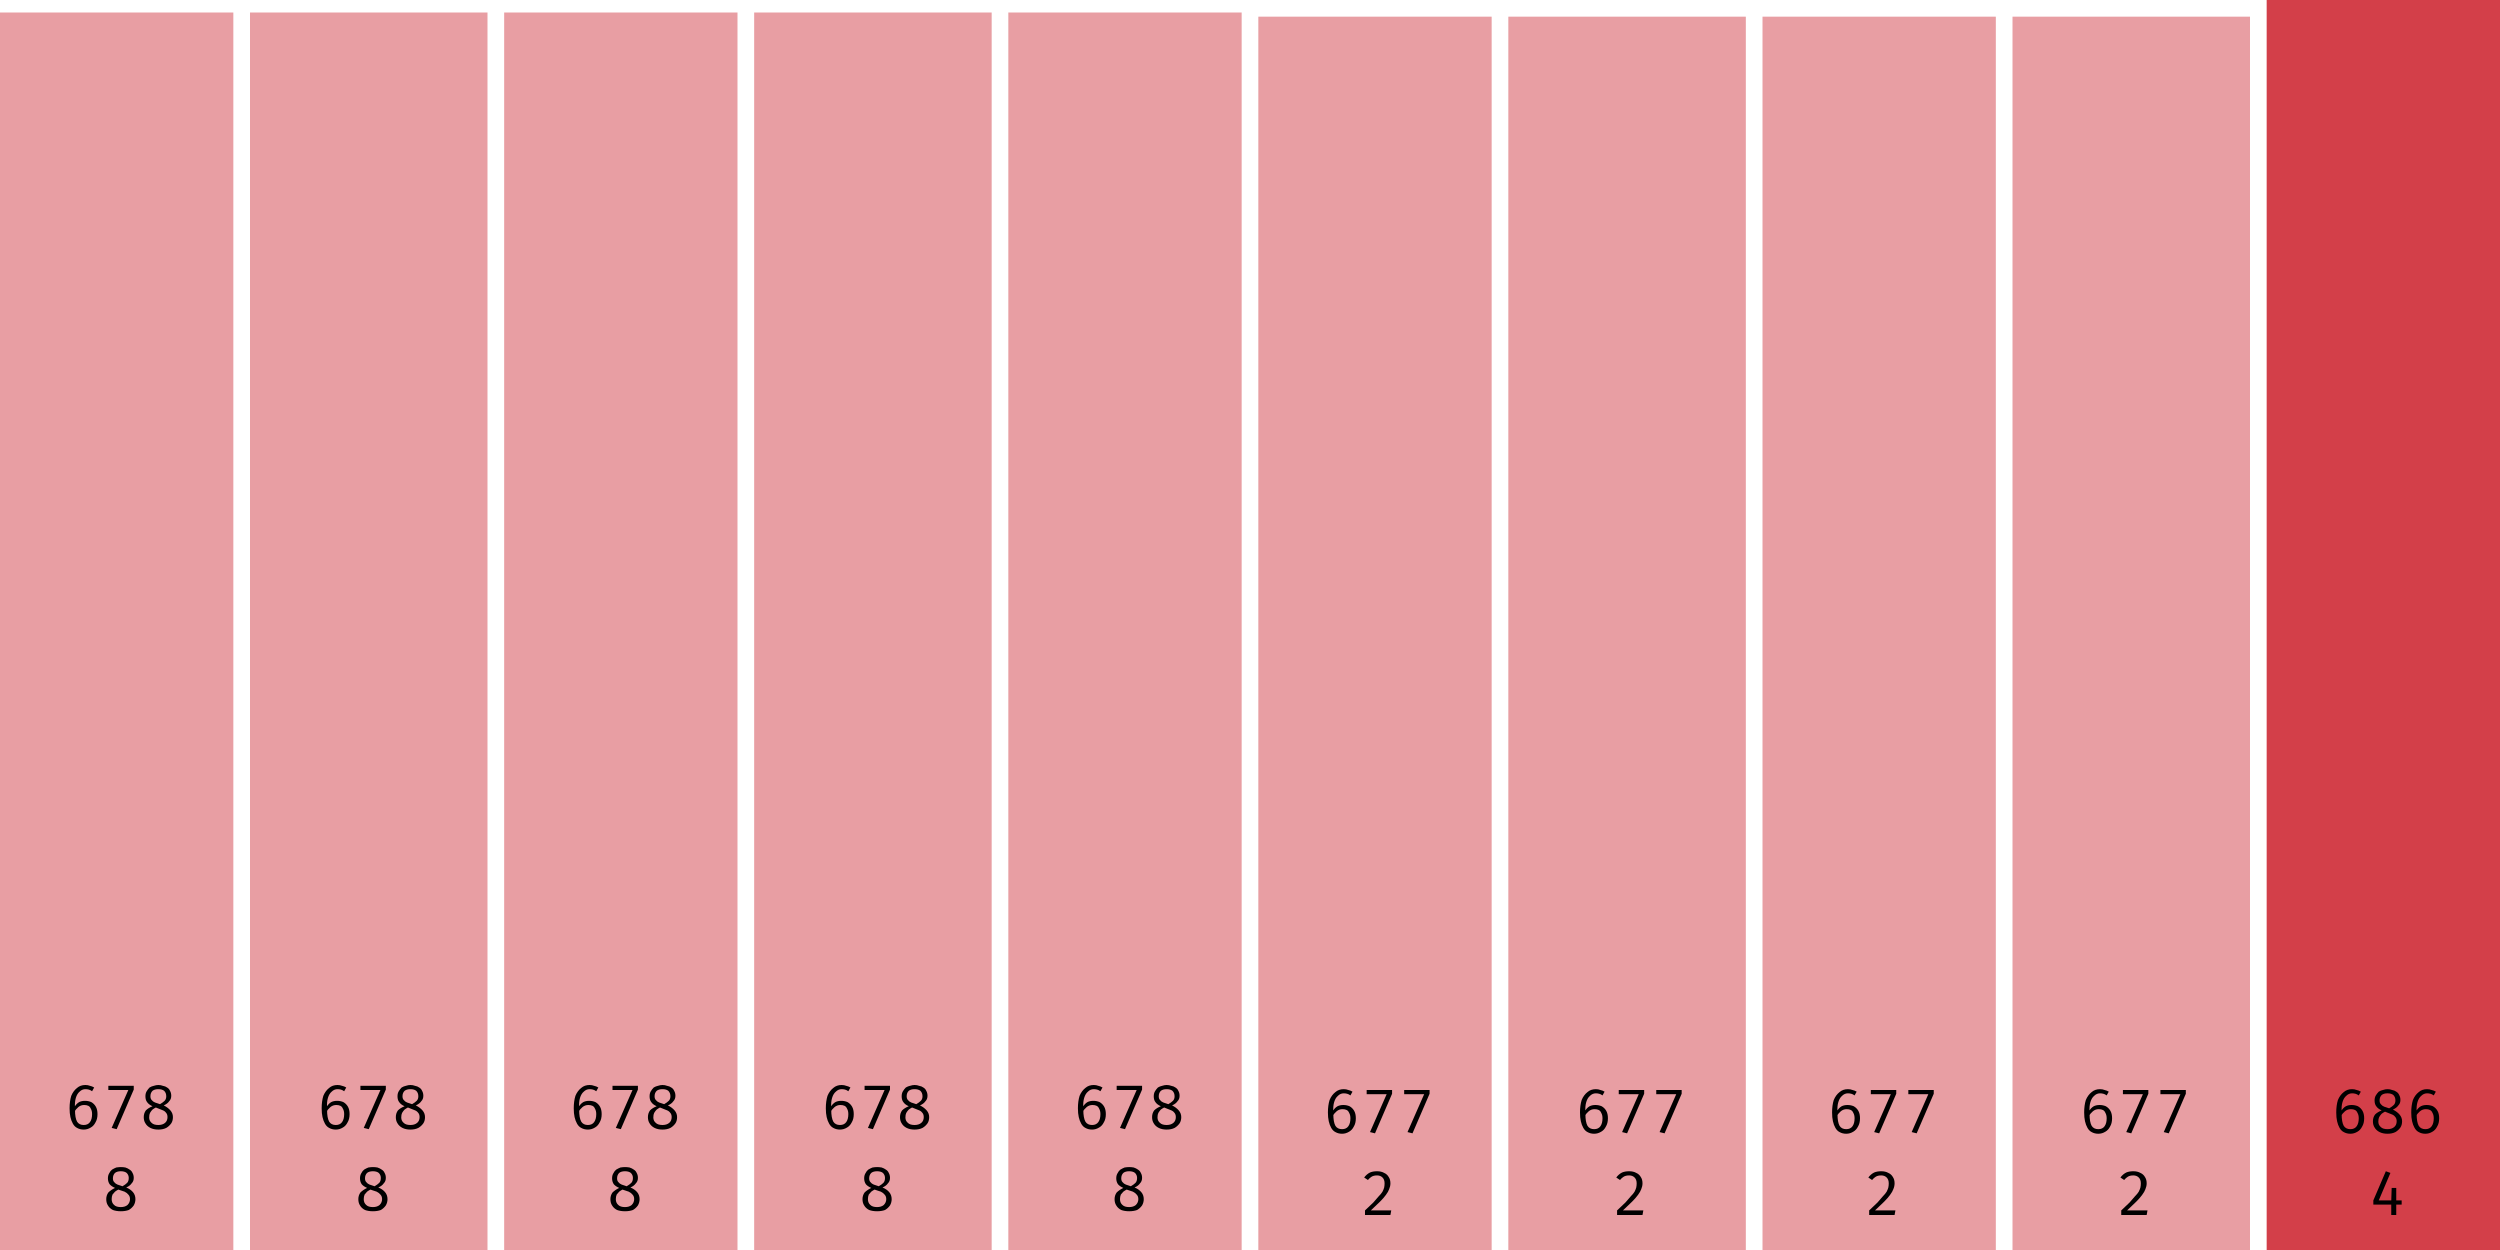 <svg width="600" height="300" viewBox="0 0 600 300" xmlns="http://www.w3.org/2000/svg"><rect x="0" y="3" width="56" height="297" fill="rgba(211, 63, 73, 0.5)"/><path fill="black" d="M20.5 260.4L20.5 260.4Q21.1 260.4 21.6 260.6Q22.1 260.7 22.6 261.0L22.6 261.0L22.1 261.9Q21.7 261.6 21.3 261.5Q20.9 261.4 20.5 261.4L20.5 261.4Q19.7 261.4 19.1 262.0Q18.5 262.5 18.2 263.5Q17.9 264.5 18.0 265.9L18.0 265.9L18.0 266.4Q18.0 268.3 18.5 269.2Q19.0 270.0 20.1 270.0L20.1 270.0Q21.1 270.0 21.6 269.3Q22.1 268.6 22.1 267.4L22.1 267.4Q22.1 266.6 21.8 266.1Q21.6 265.6 21.2 265.4Q20.8 265.2 20.2 265.2L20.2 265.2Q19.4 265.2 18.8 265.7Q18.2 266.2 17.8 266.9L17.8 266.9L17.8 265.8Q18.3 264.9 19.0 264.5Q19.6 264.2 20.4 264.2L20.4 264.2Q21.2 264.2 21.9 264.5Q22.6 264.9 23.0 265.6Q23.4 266.3 23.4 267.4L23.4 267.4Q23.4 268.6 22.9 269.4Q22.5 270.2 21.8 270.6Q21.0 271.1 20.1 271.1L20.1 271.1Q19.2 271.1 18.5 270.7Q17.9 270.4 17.5 269.7Q17.1 269.0 16.9 268.1Q16.7 267.2 16.7 266.0L16.7 266.0Q16.7 264.3 17.1 263.0Q17.6 261.8 18.5 261.1Q19.3 260.4 20.5 260.4ZM32.1 261.5L28.0 271.0L26.8 270.7L30.8 261.6L26.0 261.6L26.0 260.6L32.1 260.6L32.1 261.5ZM41.1 263.0L41.1 263.0Q41.1 263.8 40.6 264.3Q40.2 264.9 39.3 265.3L39.3 265.3Q40.3 265.8 40.9 266.5Q41.5 267.2 41.5 268.1L41.5 268.1Q41.5 269.0 41.1 269.6Q40.6 270.3 39.9 270.7Q39.1 271.1 38.0 271.1L38.0 271.1Q36.9 271.1 36.1 270.7Q35.3 270.3 34.9 269.6Q34.5 269.0 34.5 268.1L34.5 268.1Q34.5 267.2 35.0 266.5Q35.6 265.9 36.6 265.5L36.6 265.5Q35.7 265.1 35.3 264.5Q34.9 264.0 34.9 263.1L34.9 263.1Q34.9 262.4 35.2 261.9Q35.5 261.4 35.9 261.0Q36.4 260.7 36.9 260.6Q37.5 260.4 38 260.4L38 260.4Q38.6 260.4 39.1 260.6Q39.7 260.7 40.1 261.0Q40.6 261.3 40.8 261.8Q41.1 262.3 41.1 263.0ZM40.2 268.1L40.2 268.1Q40.2 267.4 39.8 267.0Q39.5 266.6 38.9 266.4Q38.2 266.1 37.4 265.8L37.4 265.8Q37.0 266.0 36.6 266.3Q36.3 266.6 36.0 267.1Q35.8 267.5 35.8 268.2L35.8 268.2Q35.8 269.0 36.4 269.5Q36.9 270.0 38.0 270.0L38.0 270.0Q39.0 270.0 39.6 269.5Q40.2 269.0 40.2 268.1ZM36.1 263.1L36.1 263.1Q36.1 263.7 36.4 264.0Q36.7 264.4 37.2 264.6Q37.7 264.8 38.4 265.0L38.4 265.0Q39.1 264.6 39.5 264.2Q39.9 263.8 39.9 263.1L39.9 263.1Q39.9 262.3 39.4 261.8Q38.9 261.4 38 261.4L38 261.4Q37.1 261.4 36.6 261.8Q36.1 262.3 36.1 263.1Z M32.1 282.7L32.1 282.7Q32.1 283.5 31.6 284.0Q31.2 284.6 30.3 285.0L30.3 285.0Q31.3 285.4 31.9 286.1Q32.5 286.8 32.5 287.8L32.5 287.8Q32.5 288.6 32.1 289.3Q31.6 290.0 30.9 290.4Q30.1 290.7 29.0 290.7L29.0 290.7Q27.9 290.7 27.1 290.4Q26.3 290.0 25.9 289.3Q25.5 288.7 25.5 287.8L25.5 287.8Q25.5 286.9 26.0 286.2Q26.6 285.6 27.6 285.1L27.6 285.1Q26.7 284.7 26.3 284.2Q25.9 283.6 25.9 282.8L25.9 282.8Q25.9 282.1 26.2 281.6Q26.5 281.0 26.9 280.7Q27.4 280.4 27.9 280.2Q28.5 280.1 29 280.1L29 280.1Q29.6 280.1 30.1 280.2Q30.7 280.4 31.1 280.7Q31.6 281.0 31.8 281.5Q32.1 282.0 32.1 282.7ZM31.2 287.8L31.2 287.8Q31.2 287.1 30.8 286.7Q30.5 286.3 29.9 286.0Q29.2 285.8 28.4 285.5L28.4 285.5Q28.0 285.7 27.6 286.0Q27.3 286.3 27.0 286.7Q26.8 287.2 26.8 287.8L26.8 287.8Q26.8 288.7 27.4 289.2Q27.9 289.7 29.0 289.7L29.0 289.7Q30.0 289.7 30.6 289.2Q31.2 288.6 31.2 287.8ZM27.1 282.8L27.1 282.8Q27.1 283.4 27.4 283.7Q27.7 284.1 28.2 284.3Q28.7 284.5 29.4 284.7L29.4 284.7Q30.1 284.3 30.5 283.9Q30.9 283.5 30.9 282.7L30.9 282.7Q30.9 282.0 30.4 281.5Q29.9 281.1 29 281.1L29 281.1Q28.1 281.1 27.6 281.5Q27.1 282.0 27.1 282.8Z "/><rect x="60" y="3" width="57" height="297" fill="rgba(211, 63, 73, 0.5)"/><path fill="black" d="M81.0 260.4L81.0 260.4Q81.6 260.4 82.1 260.6Q82.6 260.7 83.1 261.0L83.1 261.0L82.6 261.9Q82.2 261.6 81.8 261.5Q81.4 261.4 81.0 261.4L81.0 261.4Q80.2 261.4 79.6 262.0Q79.0 262.5 78.7 263.5Q78.4 264.5 78.5 265.9L78.5 265.9L78.5 266.4Q78.5 268.3 79.0 269.2Q79.5 270.0 80.6 270.0L80.6 270.0Q81.6 270.0 82.1 269.3Q82.6 268.6 82.6 267.4L82.6 267.4Q82.6 266.6 82.3 266.1Q82.1 265.6 81.7 265.4Q81.3 265.2 80.7 265.2L80.7 265.2Q79.9 265.2 79.3 265.7Q78.7 266.2 78.3 266.9L78.3 266.9L78.3 265.8Q78.8 264.9 79.5 264.5Q80.1 264.2 80.9 264.2L80.9 264.2Q81.7 264.2 82.4 264.5Q83.1 264.9 83.5 265.6Q83.9 266.3 83.9 267.4L83.9 267.4Q83.9 268.6 83.4 269.4Q83.0 270.2 82.3 270.6Q81.5 271.1 80.6 271.1L80.6 271.1Q79.7 271.1 79.0 270.7Q78.4 270.4 78.0 269.7Q77.6 269.0 77.4 268.1Q77.2 267.2 77.2 266.0L77.2 266.0Q77.2 264.3 77.6 263.0Q78.1 261.8 79.0 261.1Q79.8 260.4 81.0 260.4ZM92.6 261.5L88.5 271.0L87.3 270.7L91.3 261.6L86.5 261.6L86.5 260.6L92.6 260.6L92.6 261.5ZM101.6 263.0L101.6 263.0Q101.6 263.8 101.1 264.3Q100.7 264.9 99.8 265.3L99.8 265.3Q100.8 265.8 101.4 266.5Q102.0 267.2 102.0 268.1L102.0 268.1Q102.0 269.0 101.6 269.6Q101.1 270.3 100.4 270.7Q99.6 271.1 98.5 271.1L98.5 271.1Q97.4 271.1 96.6 270.7Q95.8 270.3 95.4 269.6Q95.0 269.0 95.0 268.1L95.0 268.1Q95.0 267.2 95.5 266.5Q96.1 265.9 97.1 265.5L97.1 265.5Q96.2 265.1 95.8 264.5Q95.4 264.0 95.4 263.1L95.4 263.1Q95.4 262.4 95.7 261.9Q96.0 261.4 96.4 261.0Q96.9 260.7 97.4 260.6Q98.0 260.4 98.5 260.4L98.5 260.4Q99.1 260.4 99.6 260.6Q100.2 260.7 100.6 261.0Q101.1 261.3 101.3 261.8Q101.6 262.3 101.6 263.0ZM100.7 268.1L100.7 268.1Q100.7 267.4 100.3 267.0Q100.0 266.6 99.4 266.4Q98.7 266.1 97.9 265.8L97.9 265.8Q97.5 266.0 97.1 266.3Q96.8 266.6 96.5 267.1Q96.3 267.5 96.3 268.2L96.3 268.2Q96.3 269.0 96.9 269.5Q97.4 270.0 98.5 270.0L98.5 270.0Q99.5 270.0 100.1 269.5Q100.7 269.0 100.7 268.1ZM96.6 263.1L96.6 263.1Q96.6 263.7 96.9 264.0Q97.2 264.4 97.7 264.6Q98.2 264.8 98.9 265.0L98.9 265.0Q99.6 264.6 100.0 264.2Q100.4 263.8 100.4 263.1L100.4 263.1Q100.4 262.3 99.9 261.8Q99.4 261.4 98.5 261.4L98.5 261.4Q97.6 261.4 97.1 261.8Q96.6 262.3 96.6 263.1Z M92.6 282.7L92.6 282.7Q92.6 283.5 92.1 284.0Q91.7 284.6 90.8 285.0L90.8 285.0Q91.8 285.4 92.4 286.1Q93.0 286.8 93.0 287.8L93.0 287.8Q93.0 288.6 92.6 289.3Q92.1 290.0 91.4 290.4Q90.6 290.7 89.5 290.7L89.5 290.7Q88.4 290.7 87.6 290.4Q86.8 290.0 86.4 289.3Q86.0 288.7 86.0 287.8L86.0 287.8Q86.0 286.9 86.5 286.2Q87.1 285.6 88.1 285.1L88.1 285.1Q87.2 284.7 86.8 284.2Q86.4 283.6 86.4 282.8L86.4 282.8Q86.4 282.1 86.7 281.6Q87.0 281.0 87.4 280.7Q87.9 280.4 88.4 280.2Q89.0 280.1 89.5 280.1L89.5 280.1Q90.1 280.1 90.6 280.2Q91.2 280.4 91.6 280.7Q92.1 281.0 92.3 281.5Q92.6 282.0 92.6 282.7ZM91.7 287.8L91.7 287.8Q91.7 287.1 91.3 286.7Q91.0 286.3 90.4 286.0Q89.7 285.8 88.9 285.5L88.9 285.5Q88.5 285.7 88.1 286.0Q87.8 286.3 87.5 286.7Q87.3 287.2 87.3 287.8L87.3 287.8Q87.3 288.7 87.9 289.2Q88.4 289.7 89.5 289.7L89.5 289.7Q90.5 289.7 91.1 289.2Q91.7 288.6 91.7 287.8ZM87.6 282.8L87.6 282.8Q87.6 283.4 87.9 283.7Q88.2 284.1 88.7 284.3Q89.2 284.5 89.9 284.7L89.9 284.7Q90.6 284.3 91.0 283.9Q91.4 283.5 91.4 282.7L91.4 282.7Q91.4 282.0 90.9 281.5Q90.4 281.1 89.5 281.1L89.5 281.1Q88.6 281.1 88.1 281.5Q87.6 282.0 87.6 282.8Z "/><rect x="121" y="3" width="56" height="297" fill="rgba(211, 63, 73, 0.5)"/><path fill="black" d="M141.5 260.4L141.5 260.4Q142.1 260.4 142.6 260.6Q143.1 260.7 143.6 261.0L143.6 261.0L143.1 261.9Q142.7 261.6 142.3 261.5Q141.9 261.4 141.5 261.4L141.5 261.4Q140.7 261.4 140.1 262.0Q139.5 262.5 139.2 263.5Q138.9 264.5 139.0 265.9L139.0 265.9L139.0 266.4Q139.0 268.3 139.5 269.2Q140.0 270.0 141.1 270.0L141.1 270.0Q142.1 270.0 142.6 269.3Q143.1 268.6 143.1 267.4L143.1 267.4Q143.1 266.6 142.8 266.1Q142.6 265.6 142.2 265.4Q141.8 265.2 141.2 265.2L141.2 265.2Q140.4 265.2 139.8 265.7Q139.2 266.2 138.8 266.9L138.8 266.9L138.8 265.8Q139.3 264.9 140.0 264.5Q140.6 264.2 141.4 264.2L141.4 264.2Q142.2 264.2 142.9 264.5Q143.6 264.9 144.0 265.6Q144.4 266.3 144.4 267.4L144.4 267.4Q144.4 268.6 143.9 269.4Q143.5 270.2 142.8 270.6Q142.0 271.1 141.1 271.1L141.1 271.1Q140.2 271.1 139.5 270.7Q138.9 270.4 138.5 269.7Q138.1 269.0 137.9 268.1Q137.7 267.2 137.7 266.0L137.7 266.0Q137.7 264.3 138.1 263.0Q138.6 261.8 139.5 261.1Q140.3 260.4 141.5 260.4ZM153.1 261.5L149.0 271.0L147.8 270.7L151.8 261.6L147.0 261.6L147.0 260.6L153.1 260.6L153.1 261.5ZM162.1 263.0L162.1 263.0Q162.1 263.8 161.6 264.3Q161.2 264.9 160.3 265.3L160.3 265.3Q161.3 265.8 161.9 266.5Q162.5 267.2 162.5 268.1L162.5 268.1Q162.5 269.0 162.1 269.6Q161.6 270.3 160.9 270.7Q160.1 271.1 159.0 271.1L159.0 271.1Q157.9 271.1 157.1 270.7Q156.3 270.3 155.9 269.6Q155.5 269.0 155.5 268.1L155.5 268.1Q155.5 267.2 156.0 266.5Q156.6 265.9 157.6 265.5L157.6 265.5Q156.7 265.1 156.3 264.5Q155.9 264.0 155.9 263.1L155.9 263.1Q155.9 262.4 156.2 261.9Q156.5 261.4 156.9 261.0Q157.4 260.7 157.9 260.6Q158.5 260.4 159 260.4L159 260.4Q159.6 260.4 160.1 260.6Q160.7 260.7 161.1 261.0Q161.6 261.3 161.8 261.8Q162.1 262.3 162.1 263.0ZM161.2 268.1L161.2 268.1Q161.2 267.4 160.8 267.0Q160.5 266.6 159.9 266.4Q159.2 266.1 158.4 265.8L158.4 265.8Q158.0 266.0 157.6 266.3Q157.3 266.6 157.0 267.1Q156.8 267.5 156.8 268.2L156.8 268.2Q156.8 269.0 157.4 269.5Q157.9 270.0 159.0 270.0L159.0 270.0Q160.0 270.0 160.6 269.5Q161.2 269.0 161.2 268.1ZM157.1 263.1L157.1 263.1Q157.1 263.7 157.4 264.0Q157.7 264.4 158.2 264.6Q158.7 264.8 159.4 265.0L159.4 265.0Q160.1 264.6 160.5 264.2Q160.9 263.8 160.9 263.1L160.9 263.1Q160.9 262.3 160.4 261.8Q159.9 261.4 159 261.4L159 261.4Q158.1 261.4 157.6 261.8Q157.1 262.3 157.1 263.1Z M153.1 282.7L153.1 282.7Q153.1 283.5 152.6 284.0Q152.2 284.6 151.3 285.0L151.3 285.0Q152.3 285.4 152.9 286.1Q153.5 286.8 153.5 287.8L153.5 287.8Q153.5 288.6 153.1 289.3Q152.6 290.0 151.9 290.4Q151.1 290.7 150.0 290.7L150.0 290.7Q148.9 290.7 148.1 290.4Q147.3 290.0 146.9 289.3Q146.5 288.7 146.5 287.8L146.5 287.8Q146.5 286.9 147.0 286.2Q147.6 285.6 148.6 285.1L148.6 285.1Q147.7 284.7 147.3 284.2Q146.9 283.6 146.9 282.8L146.9 282.8Q146.9 282.1 147.2 281.6Q147.5 281.0 147.9 280.7Q148.4 280.4 148.9 280.2Q149.5 280.1 150 280.1L150 280.1Q150.6 280.1 151.1 280.2Q151.7 280.4 152.1 280.7Q152.6 281.0 152.8 281.5Q153.1 282.0 153.1 282.7ZM152.2 287.8L152.2 287.8Q152.2 287.1 151.8 286.7Q151.5 286.3 150.9 286.0Q150.2 285.8 149.4 285.5L149.4 285.5Q149.0 285.7 148.6 286.0Q148.3 286.3 148.0 286.7Q147.8 287.2 147.8 287.8L147.8 287.8Q147.8 288.7 148.4 289.2Q148.9 289.7 150.0 289.7L150.0 289.7Q151.0 289.7 151.6 289.2Q152.2 288.6 152.2 287.8ZM148.1 282.8L148.1 282.8Q148.1 283.4 148.4 283.7Q148.7 284.1 149.2 284.3Q149.7 284.5 150.4 284.7L150.4 284.7Q151.1 284.3 151.5 283.9Q151.9 283.5 151.9 282.7L151.9 282.7Q151.9 282.0 151.4 281.5Q150.9 281.1 150 281.1L150 281.1Q149.1 281.1 148.6 281.5Q148.1 282.0 148.1 282.8Z "/><rect x="181" y="3" width="57" height="297" fill="rgba(211, 63, 73, 0.5)"/><path fill="black" d="M202.0 260.4L202.0 260.4Q202.6 260.4 203.1 260.6Q203.6 260.7 204.1 261.0L204.1 261.0L203.6 261.9Q203.2 261.6 202.8 261.5Q202.4 261.4 202.0 261.4L202.0 261.4Q201.2 261.4 200.6 262.0Q200.0 262.5 199.7 263.5Q199.4 264.5 199.5 265.9L199.5 265.9L199.5 266.4Q199.5 268.3 200.0 269.2Q200.5 270.0 201.6 270.0L201.6 270.0Q202.6 270.0 203.1 269.3Q203.6 268.6 203.6 267.4L203.6 267.4Q203.6 266.6 203.3 266.1Q203.1 265.6 202.7 265.4Q202.3 265.2 201.7 265.2L201.7 265.2Q200.9 265.2 200.3 265.7Q199.7 266.2 199.3 266.9L199.3 266.9L199.3 265.8Q199.8 264.9 200.5 264.5Q201.1 264.2 201.9 264.2L201.9 264.2Q202.7 264.2 203.4 264.5Q204.1 264.9 204.5 265.6Q204.9 266.3 204.9 267.4L204.9 267.4Q204.9 268.6 204.4 269.4Q204.0 270.2 203.3 270.6Q202.5 271.1 201.6 271.1L201.6 271.1Q200.7 271.1 200.0 270.7Q199.4 270.4 199.0 269.7Q198.6 269.0 198.4 268.1Q198.2 267.2 198.2 266.0L198.2 266.0Q198.2 264.3 198.6 263.0Q199.1 261.8 200.0 261.1Q200.8 260.4 202.0 260.4ZM213.6 261.5L209.5 271.0L208.3 270.7L212.3 261.6L207.5 261.6L207.5 260.6L213.6 260.6L213.6 261.5ZM222.6 263.0L222.6 263.0Q222.6 263.8 222.1 264.3Q221.7 264.9 220.8 265.3L220.8 265.3Q221.8 265.8 222.4 266.5Q223.0 267.2 223.0 268.1L223.0 268.1Q223.0 269.0 222.6 269.6Q222.1 270.3 221.4 270.7Q220.6 271.1 219.5 271.1L219.5 271.1Q218.4 271.1 217.6 270.7Q216.8 270.3 216.4 269.6Q216.0 269.0 216.0 268.1L216.0 268.1Q216.0 267.2 216.5 266.5Q217.1 265.9 218.1 265.5L218.1 265.5Q217.2 265.1 216.8 264.5Q216.4 264.0 216.4 263.1L216.4 263.1Q216.4 262.4 216.7 261.9Q217.0 261.4 217.4 261.0Q217.9 260.7 218.4 260.6Q219.0 260.4 219.5 260.4L219.5 260.4Q220.1 260.4 220.6 260.6Q221.2 260.7 221.6 261.0Q222.1 261.3 222.3 261.8Q222.6 262.3 222.6 263.0ZM221.7 268.1L221.7 268.1Q221.7 267.4 221.3 267.0Q221.0 266.6 220.4 266.4Q219.7 266.1 218.9 265.8L218.9 265.8Q218.5 266.0 218.1 266.3Q217.8 266.6 217.5 267.1Q217.3 267.5 217.3 268.2L217.3 268.2Q217.3 269.0 217.9 269.5Q218.4 270.0 219.5 270.0L219.5 270.0Q220.5 270.0 221.1 269.5Q221.7 269.0 221.7 268.1ZM217.6 263.1L217.6 263.1Q217.6 263.7 217.9 264.0Q218.2 264.4 218.7 264.6Q219.2 264.8 219.9 265.0L219.9 265.0Q220.6 264.6 221.0 264.2Q221.4 263.8 221.4 263.1L221.4 263.1Q221.4 262.3 220.9 261.8Q220.4 261.4 219.5 261.4L219.5 261.4Q218.6 261.4 218.1 261.8Q217.6 262.3 217.6 263.1Z M213.6 282.7L213.6 282.7Q213.6 283.5 213.1 284.0Q212.7 284.6 211.8 285.0L211.8 285.0Q212.8 285.4 213.4 286.1Q214.0 286.8 214.0 287.8L214.0 287.8Q214.0 288.6 213.6 289.3Q213.1 290.0 212.4 290.4Q211.6 290.7 210.5 290.7L210.5 290.7Q209.4 290.7 208.6 290.4Q207.8 290.0 207.4 289.3Q207.0 288.7 207.0 287.8L207.0 287.8Q207.0 286.9 207.5 286.2Q208.1 285.6 209.1 285.1L209.1 285.1Q208.2 284.7 207.8 284.2Q207.4 283.6 207.4 282.8L207.4 282.8Q207.4 282.1 207.7 281.6Q208.0 281.0 208.4 280.7Q208.9 280.4 209.4 280.2Q210.0 280.1 210.5 280.1L210.5 280.1Q211.1 280.1 211.6 280.2Q212.2 280.4 212.6 280.7Q213.1 281.0 213.3 281.5Q213.6 282.0 213.6 282.7ZM212.7 287.8L212.7 287.8Q212.7 287.1 212.3 286.7Q212.0 286.3 211.4 286.0Q210.7 285.8 209.9 285.5L209.9 285.5Q209.5 285.7 209.1 286.0Q208.8 286.3 208.5 286.7Q208.3 287.2 208.3 287.8L208.3 287.8Q208.3 288.7 208.9 289.2Q209.4 289.7 210.5 289.7L210.5 289.7Q211.5 289.7 212.1 289.2Q212.7 288.6 212.7 287.8ZM208.6 282.8L208.6 282.8Q208.6 283.4 208.9 283.7Q209.2 284.1 209.7 284.3Q210.2 284.5 210.9 284.7L210.9 284.7Q211.6 284.3 212.0 283.9Q212.4 283.5 212.4 282.7L212.4 282.7Q212.4 282.0 211.9 281.5Q211.4 281.1 210.5 281.1L210.5 281.1Q209.6 281.1 209.1 281.5Q208.6 282.0 208.6 282.8Z "/><rect x="242" y="3" width="56" height="297" fill="rgba(211, 63, 73, 0.5)"/><path fill="black" d="M262.5 260.4L262.5 260.4Q263.1 260.4 263.6 260.6Q264.1 260.7 264.6 261.0L264.6 261.0L264.1 261.9Q263.7 261.6 263.3 261.5Q262.9 261.4 262.5 261.4L262.5 261.4Q261.7 261.4 261.1 262.0Q260.5 262.5 260.2 263.5Q259.9 264.5 260.0 265.9L260.0 265.9L260.0 266.4Q260.0 268.3 260.5 269.2Q261.0 270.0 262.1 270.0L262.1 270.0Q263.1 270.0 263.6 269.3Q264.1 268.6 264.1 267.4L264.1 267.4Q264.1 266.6 263.8 266.1Q263.6 265.6 263.2 265.4Q262.8 265.2 262.2 265.2L262.2 265.2Q261.4 265.2 260.8 265.7Q260.2 266.2 259.8 266.9L259.8 266.9L259.8 265.8Q260.3 264.9 261.0 264.5Q261.6 264.2 262.4 264.2L262.4 264.2Q263.2 264.2 263.9 264.5Q264.6 264.9 265.0 265.6Q265.4 266.3 265.4 267.4L265.4 267.4Q265.4 268.6 264.9 269.4Q264.5 270.2 263.8 270.6Q263.0 271.1 262.1 271.1L262.1 271.1Q261.2 271.1 260.5 270.7Q259.9 270.4 259.5 269.7Q259.1 269.0 258.9 268.1Q258.7 267.2 258.7 266.0L258.7 266.0Q258.7 264.3 259.1 263.0Q259.6 261.8 260.5 261.1Q261.3 260.4 262.5 260.4ZM274.1 261.5L270.0 271.0L268.8 270.7L272.8 261.6L268.0 261.6L268.0 260.6L274.1 260.6L274.1 261.5ZM283.1 263.0L283.1 263.0Q283.1 263.8 282.6 264.3Q282.2 264.9 281.3 265.3L281.3 265.3Q282.3 265.8 282.9 266.5Q283.5 267.2 283.5 268.1L283.5 268.1Q283.5 269.0 283.1 269.6Q282.6 270.3 281.9 270.7Q281.1 271.1 280.0 271.1L280.0 271.1Q278.9 271.1 278.1 270.7Q277.3 270.3 276.9 269.6Q276.5 269.0 276.5 268.1L276.5 268.1Q276.5 267.2 277.0 266.5Q277.6 265.9 278.6 265.5L278.6 265.5Q277.7 265.1 277.3 264.5Q276.9 264.0 276.9 263.1L276.9 263.1Q276.9 262.4 277.2 261.9Q277.5 261.4 277.9 261.0Q278.4 260.7 278.9 260.6Q279.5 260.4 280 260.4L280 260.4Q280.6 260.4 281.1 260.6Q281.7 260.7 282.1 261.0Q282.6 261.3 282.8 261.8Q283.1 262.3 283.1 263.0ZM282.2 268.1L282.2 268.1Q282.2 267.4 281.8 267.0Q281.5 266.6 280.9 266.4Q280.2 266.1 279.4 265.8L279.4 265.8Q279.0 266.0 278.6 266.3Q278.3 266.6 278.0 267.1Q277.8 267.5 277.8 268.2L277.8 268.2Q277.8 269.0 278.4 269.5Q278.9 270.0 280.0 270.0L280.0 270.0Q281.0 270.0 281.6 269.5Q282.2 269.0 282.2 268.1ZM278.1 263.1L278.1 263.1Q278.1 263.7 278.4 264.0Q278.7 264.4 279.2 264.6Q279.7 264.8 280.4 265.0L280.4 265.0Q281.1 264.6 281.5 264.2Q281.9 263.8 281.9 263.1L281.9 263.1Q281.9 262.3 281.4 261.8Q280.9 261.4 280 261.4L280 261.4Q279.1 261.4 278.6 261.8Q278.1 262.3 278.1 263.1Z M274.1 282.7L274.1 282.7Q274.1 283.5 273.6 284.0Q273.2 284.6 272.3 285.0L272.3 285.0Q273.3 285.4 273.9 286.1Q274.5 286.8 274.5 287.8L274.5 287.8Q274.5 288.6 274.1 289.3Q273.6 290.0 272.9 290.4Q272.1 290.7 271.0 290.7L271.0 290.7Q269.9 290.7 269.1 290.4Q268.3 290.0 267.9 289.3Q267.5 288.7 267.5 287.8L267.5 287.8Q267.5 286.9 268.0 286.2Q268.6 285.6 269.6 285.1L269.6 285.1Q268.7 284.7 268.3 284.2Q267.9 283.6 267.9 282.8L267.9 282.8Q267.9 282.1 268.2 281.6Q268.5 281.0 268.9 280.7Q269.4 280.4 269.9 280.2Q270.5 280.1 271 280.1L271 280.1Q271.6 280.1 272.1 280.2Q272.7 280.4 273.1 280.7Q273.6 281.0 273.8 281.5Q274.1 282.0 274.1 282.7ZM273.2 287.8L273.2 287.8Q273.2 287.1 272.8 286.7Q272.5 286.3 271.9 286.0Q271.2 285.8 270.4 285.5L270.4 285.5Q270.0 285.7 269.6 286.0Q269.3 286.3 269.0 286.7Q268.8 287.2 268.8 287.8L268.8 287.8Q268.8 288.7 269.4 289.2Q269.9 289.7 271.0 289.7L271.0 289.7Q272.0 289.7 272.6 289.2Q273.2 288.6 273.2 287.8ZM269.1 282.8L269.1 282.8Q269.1 283.4 269.4 283.7Q269.7 284.1 270.2 284.3Q270.7 284.5 271.4 284.7L271.4 284.7Q272.1 284.3 272.5 283.9Q272.9 283.5 272.9 282.7L272.9 282.7Q272.9 282.0 272.4 281.5Q271.9 281.1 271 281.1L271 281.1Q270.1 281.1 269.6 281.5Q269.1 282.0 269.1 282.8Z "/><rect x="302" y="4" width="56" height="296" fill="rgba(211, 63, 73, 0.5)"/><path fill="black" d="M322.5 261.4L322.5 261.4Q323.1 261.4 323.6 261.6Q324.1 261.7 324.6 262.0L324.6 262.0L324.1 262.9Q323.7 262.6 323.3 262.5Q322.9 262.4 322.5 262.4L322.5 262.4Q321.7 262.4 321.1 263.0Q320.5 263.5 320.2 264.5Q319.9 265.5 320.0 266.9L320.0 266.9L320.0 267.4Q320.0 269.3 320.5 270.2Q321.0 271.0 322.1 271.0L322.1 271.0Q323.1 271.0 323.6 270.3Q324.1 269.6 324.1 268.4L324.1 268.4Q324.1 267.6 323.8 267.1Q323.6 266.6 323.2 266.4Q322.8 266.2 322.2 266.2L322.2 266.2Q321.4 266.2 320.8 266.7Q320.2 267.2 319.8 267.9L319.8 267.9L319.8 266.8Q320.3 265.9 321.0 265.5Q321.6 265.2 322.4 265.2L322.4 265.2Q323.2 265.2 323.9 265.5Q324.6 265.9 325.0 266.6Q325.4 267.3 325.4 268.4L325.4 268.4Q325.4 269.6 324.9 270.4Q324.5 271.2 323.8 271.6Q323.0 272.1 322.1 272.1L322.1 272.1Q321.2 272.1 320.5 271.7Q319.9 271.4 319.5 270.7Q319.1 270.0 318.9 269.1Q318.7 268.2 318.7 267.0L318.7 267.0Q318.7 265.3 319.1 264.0Q319.6 262.8 320.5 262.1Q321.3 261.4 322.5 261.4ZM334.1 262.5L330.0 272.0L328.8 271.7L332.8 262.6L328.0 262.6L328.0 261.6L334.1 261.6L334.1 262.5ZM343.1 262.5L339.0 272.0L337.8 271.7L341.8 262.6L337.0 262.6L337.0 261.6L343.1 261.6L343.1 262.5Z M330.5 281.1L330.5 281.1Q331.5 281.1 332.2 281.5Q332.9 281.8 333.3 282.5Q333.7 283.1 333.7 284.0L333.7 284.0Q333.7 284.7 333.4 285.4Q333.2 286.0 332.6 286.8Q332.1 287.5 331.2 288.4Q330.3 289.3 329.0 290.5L329.0 290.5L333.9 290.5L333.7 291.6L327.6 291.6L327.6 290.5Q328.8 289.4 329.6 288.6Q330.4 287.7 330.9 287.1Q331.5 286.5 331.8 286.0Q332.1 285.4 332.2 285.0Q332.3 284.5 332.3 284.0L332.3 284.0Q332.3 283.1 331.8 282.6Q331.3 282.1 330.5 282.1L330.5 282.1Q329.7 282.1 329.2 282.4Q328.7 282.7 328.3 283.2L328.3 283.2L327.4 282.6Q328 281.8 328.8 281.4Q329.5 281.1 330.5 281.1Z "/><rect x="362" y="4" width="57" height="296" fill="rgba(211, 63, 73, 0.5)"/><path fill="black" d="M383.0 261.4L383.0 261.4Q383.6 261.4 384.1 261.6Q384.6 261.7 385.1 262.0L385.1 262.0L384.6 262.9Q384.2 262.6 383.8 262.5Q383.4 262.4 383.0 262.4L383.0 262.4Q382.2 262.4 381.6 263.0Q381.0 263.5 380.7 264.5Q380.4 265.5 380.5 266.9L380.5 266.9L380.5 267.4Q380.5 269.3 381.0 270.2Q381.5 271.0 382.6 271.0L382.6 271.0Q383.6 271.0 384.1 270.3Q384.6 269.6 384.6 268.4L384.6 268.4Q384.6 267.6 384.3 267.1Q384.1 266.6 383.7 266.4Q383.3 266.2 382.7 266.2L382.7 266.2Q381.9 266.2 381.3 266.7Q380.7 267.2 380.3 267.9L380.3 267.9L380.3 266.8Q380.8 265.9 381.5 265.5Q382.1 265.2 382.9 265.2L382.9 265.2Q383.7 265.2 384.4 265.5Q385.1 265.9 385.5 266.6Q385.9 267.3 385.9 268.4L385.9 268.4Q385.9 269.6 385.4 270.4Q385.0 271.2 384.3 271.6Q383.5 272.1 382.6 272.1L382.6 272.1Q381.7 272.1 381.0 271.7Q380.4 271.4 380.0 270.7Q379.6 270.0 379.4 269.1Q379.2 268.2 379.2 267.0L379.2 267.0Q379.2 265.3 379.6 264.0Q380.1 262.8 381.0 262.1Q381.8 261.4 383.0 261.4ZM394.6 262.5L390.5 272.0L389.3 271.7L393.3 262.6L388.5 262.6L388.5 261.6L394.6 261.6L394.6 262.5ZM403.6 262.5L399.5 272.0L398.3 271.7L402.3 262.6L397.5 262.6L397.5 261.6L403.6 261.6L403.6 262.5Z M391.0 281.1L391.0 281.1Q392.0 281.1 392.7 281.5Q393.4 281.8 393.8 282.5Q394.2 283.1 394.2 284.0L394.2 284.0Q394.2 284.7 393.9 285.4Q393.7 286.0 393.1 286.8Q392.6 287.5 391.7 288.4Q390.8 289.3 389.5 290.5L389.5 290.5L394.4 290.5L394.2 291.6L388.1 291.6L388.1 290.5Q389.3 289.4 390.1 288.6Q390.9 287.7 391.4 287.1Q392.0 286.5 392.3 286.0Q392.6 285.4 392.7 285.0Q392.8 284.5 392.8 284.0L392.8 284.0Q392.8 283.1 392.3 282.6Q391.8 282.1 391.0 282.1L391.0 282.1Q390.2 282.1 389.7 282.4Q389.2 282.7 388.8 283.2L388.8 283.2L387.9 282.6Q388.5 281.8 389.3 281.4Q390 281.1 391.0 281.1Z "/><rect x="423" y="4" width="56" height="296" fill="rgba(211, 63, 73, 0.5)"/><path fill="black" d="M443.5 261.4L443.5 261.4Q444.1 261.4 444.6 261.6Q445.1 261.7 445.6 262.0L445.6 262.0L445.1 262.9Q444.7 262.6 444.3 262.5Q443.9 262.4 443.5 262.4L443.5 262.4Q442.7 262.4 442.1 263.0Q441.5 263.5 441.2 264.5Q440.9 265.5 441.0 266.9L441.0 266.9L441.0 267.4Q441.0 269.3 441.5 270.2Q442.0 271.0 443.1 271.0L443.1 271.0Q444.1 271.0 444.6 270.3Q445.1 269.6 445.1 268.4L445.1 268.4Q445.1 267.6 444.8 267.1Q444.6 266.6 444.2 266.4Q443.8 266.2 443.2 266.2L443.2 266.2Q442.4 266.2 441.8 266.7Q441.2 267.2 440.8 267.9L440.8 267.9L440.8 266.8Q441.3 265.9 442.0 265.5Q442.6 265.2 443.4 265.2L443.4 265.2Q444.2 265.2 444.9 265.5Q445.6 265.9 446.0 266.6Q446.4 267.3 446.4 268.4L446.4 268.4Q446.4 269.6 445.9 270.4Q445.5 271.2 444.8 271.6Q444.0 272.1 443.1 272.1L443.1 272.1Q442.2 272.1 441.5 271.7Q440.9 271.4 440.5 270.7Q440.1 270.0 439.9 269.1Q439.7 268.2 439.7 267.0L439.7 267.0Q439.7 265.3 440.1 264.0Q440.6 262.8 441.5 262.1Q442.3 261.4 443.5 261.4ZM455.1 262.5L451.0 272.0L449.8 271.7L453.8 262.6L449.0 262.6L449.0 261.6L455.1 261.6L455.1 262.5ZM464.1 262.5L460.0 272.0L458.8 271.7L462.8 262.6L458.0 262.6L458.0 261.6L464.1 261.6L464.1 262.5Z M451.5 281.1L451.5 281.1Q452.5 281.1 453.2 281.5Q453.9 281.8 454.3 282.5Q454.7 283.1 454.7 284.0L454.7 284.0Q454.7 284.7 454.4 285.4Q454.2 286.0 453.6 286.8Q453.1 287.5 452.2 288.4Q451.3 289.3 450.0 290.5L450.0 290.5L454.9 290.5L454.7 291.6L448.6 291.6L448.6 290.5Q449.8 289.4 450.6 288.6Q451.4 287.7 451.9 287.1Q452.5 286.5 452.8 286.0Q453.1 285.4 453.2 285.0Q453.3 284.5 453.3 284.0L453.3 284.0Q453.3 283.1 452.8 282.6Q452.3 282.1 451.5 282.1L451.5 282.1Q450.7 282.1 450.2 282.4Q449.7 282.7 449.3 283.2L449.3 283.2L448.4 282.6Q449 281.8 449.8 281.4Q450.5 281.1 451.5 281.1Z "/><rect x="483" y="4" width="57" height="296" fill="rgba(211, 63, 73, 0.5)"/><path fill="black" d="M504.0 261.4L504.0 261.4Q504.6 261.4 505.1 261.6Q505.6 261.7 506.1 262.0L506.1 262.0L505.6 262.9Q505.2 262.6 504.8 262.5Q504.4 262.4 504.0 262.4L504.0 262.4Q503.2 262.4 502.6 263.0Q502.0 263.5 501.7 264.5Q501.4 265.5 501.5 266.9L501.5 266.9L501.5 267.4Q501.5 269.3 502.0 270.2Q502.5 271.0 503.6 271.0L503.6 271.0Q504.6 271.0 505.1 270.3Q505.6 269.6 505.6 268.4L505.6 268.4Q505.6 267.6 505.3 267.1Q505.1 266.6 504.7 266.4Q504.3 266.2 503.7 266.2L503.7 266.2Q502.9 266.2 502.3 266.7Q501.7 267.2 501.3 267.9L501.3 267.9L501.3 266.8Q501.8 265.9 502.5 265.5Q503.1 265.2 503.9 265.2L503.9 265.2Q504.7 265.2 505.4 265.5Q506.1 265.9 506.5 266.6Q506.9 267.3 506.9 268.4L506.9 268.4Q506.9 269.6 506.4 270.4Q506.0 271.2 505.3 271.6Q504.5 272.1 503.6 272.1L503.6 272.1Q502.7 272.1 502.0 271.7Q501.4 271.4 501.0 270.7Q500.6 270.0 500.4 269.1Q500.2 268.2 500.2 267.0L500.2 267.0Q500.2 265.3 500.6 264.0Q501.1 262.8 502.0 262.1Q502.8 261.4 504.0 261.4ZM515.6 262.5L511.5 272.0L510.3 271.7L514.3 262.6L509.5 262.6L509.5 261.6L515.6 261.6L515.6 262.5ZM524.6 262.5L520.5 272.0L519.3 271.7L523.3 262.6L518.5 262.6L518.5 261.6L524.6 261.6L524.6 262.5Z M512.0 281.1L512.0 281.1Q513.0 281.1 513.7 281.5Q514.4 281.8 514.8 282.5Q515.2 283.1 515.2 284.0L515.2 284.0Q515.2 284.7 514.9 285.4Q514.7 286.0 514.1 286.8Q513.6 287.5 512.7 288.4Q511.8 289.3 510.5 290.5L510.5 290.5L515.4 290.5L515.2 291.6L509.1 291.6L509.1 290.5Q510.3 289.4 511.1 288.6Q511.9 287.7 512.4 287.1Q513.0 286.5 513.3 286.0Q513.6 285.4 513.7 285.0Q513.8 284.5 513.8 284.0L513.8 284.0Q513.8 283.1 513.3 282.6Q512.8 282.1 512.0 282.1L512.0 282.1Q511.2 282.1 510.7 282.4Q510.2 282.7 509.8 283.2L509.8 283.2L508.9 282.6Q509.5 281.8 510.3 281.4Q511 281.1 512.0 281.1Z "/><rect x="544" y="0" width="56" height="300" fill="#d33f49"/><path fill="black" d="M564.5 261.4L564.5 261.4Q565.1 261.4 565.6 261.6Q566.1 261.7 566.6 262.0L566.6 262.0L566.1 262.9Q565.7 262.6 565.3 262.5Q564.9 262.4 564.5 262.4L564.5 262.4Q563.7 262.4 563.1 263.0Q562.5 263.5 562.2 264.5Q561.9 265.5 562.0 266.9L562.0 266.9L562.0 267.4Q562.0 269.3 562.5 270.2Q563.0 271.0 564.1 271.0L564.1 271.0Q565.1 271.0 565.6 270.3Q566.1 269.6 566.1 268.4L566.1 268.4Q566.1 267.6 565.8 267.1Q565.6 266.6 565.2 266.4Q564.8 266.2 564.2 266.2L564.2 266.2Q563.4 266.2 562.8 266.7Q562.2 267.2 561.8 267.9L561.8 267.9L561.8 266.8Q562.3 265.9 563.0 265.5Q563.6 265.2 564.4 265.2L564.4 265.2Q565.2 265.2 565.9 265.5Q566.6 265.9 567.0 266.6Q567.4 267.3 567.4 268.4L567.4 268.4Q567.4 269.6 566.9 270.4Q566.5 271.2 565.8 271.6Q565.0 272.1 564.1 272.1L564.1 272.1Q563.2 272.1 562.5 271.7Q561.9 271.4 561.5 270.7Q561.1 270.0 560.9 269.1Q560.7 268.2 560.7 267.0L560.7 267.0Q560.7 265.3 561.1 264.0Q561.6 262.8 562.5 262.1Q563.3 261.4 564.5 261.4ZM576.1 264.0L576.1 264.0Q576.1 264.8 575.6 265.3Q575.2 265.9 574.3 266.3L574.3 266.3Q575.3 266.8 575.9 267.5Q576.5 268.2 576.5 269.1L576.5 269.1Q576.5 270.0 576.1 270.6Q575.6 271.3 574.9 271.7Q574.1 272.1 573.0 272.1L573.0 272.1Q571.9 272.1 571.1 271.7Q570.3 271.3 569.9 270.6Q569.5 270.0 569.5 269.1L569.5 269.1Q569.5 268.2 570.0 267.5Q570.6 266.9 571.6 266.5L571.6 266.5Q570.7 266.1 570.3 265.5Q569.9 265.0 569.9 264.1L569.9 264.1Q569.9 263.4 570.2 262.9Q570.5 262.4 570.9 262.0Q571.4 261.7 571.9 261.6Q572.5 261.4 573 261.4L573 261.4Q573.6 261.4 574.1 261.6Q574.7 261.7 575.1 262.0Q575.6 262.3 575.8 262.8Q576.1 263.3 576.1 264.0ZM575.2 269.1L575.2 269.1Q575.2 268.4 574.8 268.0Q574.5 267.6 573.9 267.4Q573.2 267.1 572.4 266.8L572.4 266.8Q572.0 267.0 571.6 267.3Q571.3 267.6 571.0 268.1Q570.8 268.5 570.8 269.2L570.8 269.2Q570.8 270.0 571.4 270.5Q571.9 271.0 573.0 271.0L573.0 271.0Q574.0 271.0 574.6 270.5Q575.2 270.0 575.2 269.1ZM571.1 264.1L571.1 264.1Q571.1 264.7 571.4 265.0Q571.7 265.4 572.2 265.6Q572.7 265.8 573.4 266.0L573.4 266.0Q574.1 265.6 574.5 265.2Q574.9 264.8 574.9 264.1L574.9 264.1Q574.9 263.3 574.4 262.8Q573.9 262.4 573 262.4L573 262.4Q572.1 262.4 571.6 262.8Q571.1 263.3 571.1 264.1ZM582.5 261.4L582.5 261.4Q583.1 261.4 583.6 261.6Q584.1 261.7 584.6 262.0L584.6 262.0L584.1 262.9Q583.7 262.6 583.3 262.5Q582.9 262.4 582.5 262.4L582.5 262.4Q581.7 262.4 581.1 263.0Q580.5 263.5 580.2 264.5Q579.9 265.5 580.0 266.9L580.0 266.9L580.0 267.4Q580.0 269.3 580.5 270.2Q581.0 271.0 582.1 271.0L582.1 271.0Q583.1 271.0 583.6 270.3Q584.1 269.6 584.1 268.4L584.1 268.4Q584.1 267.6 583.8 267.1Q583.6 266.6 583.2 266.4Q582.8 266.2 582.2 266.2L582.2 266.2Q581.4 266.2 580.8 266.7Q580.2 267.2 579.8 267.9L579.8 267.9L579.8 266.8Q580.3 265.9 581.0 265.5Q581.6 265.2 582.4 265.2L582.4 265.2Q583.2 265.2 583.9 265.5Q584.6 265.9 585.0 266.6Q585.4 267.3 585.4 268.4L585.4 268.4Q585.4 269.6 584.9 270.4Q584.5 271.2 583.8 271.6Q583.0 272.1 582.1 272.1L582.1 272.1Q581.2 272.1 580.5 271.7Q579.9 271.4 579.5 270.7Q579.1 270.0 578.9 269.1Q578.7 268.2 578.7 267.0L578.7 267.0Q578.7 265.3 579.1 264.0Q579.6 262.8 580.5 262.1Q581.3 261.4 582.5 261.4Z M569.6 288.1L572.6 281.1L573.7 281.5L570.9 288.1L576.4 288.1L576.4 289.1L569.6 289.1L569.6 288.1ZM574.0 285.1L575.1 285.1L575.1 291.6L573.9 291.6L573.9 288.3L574.0 285.1Z "/></svg>